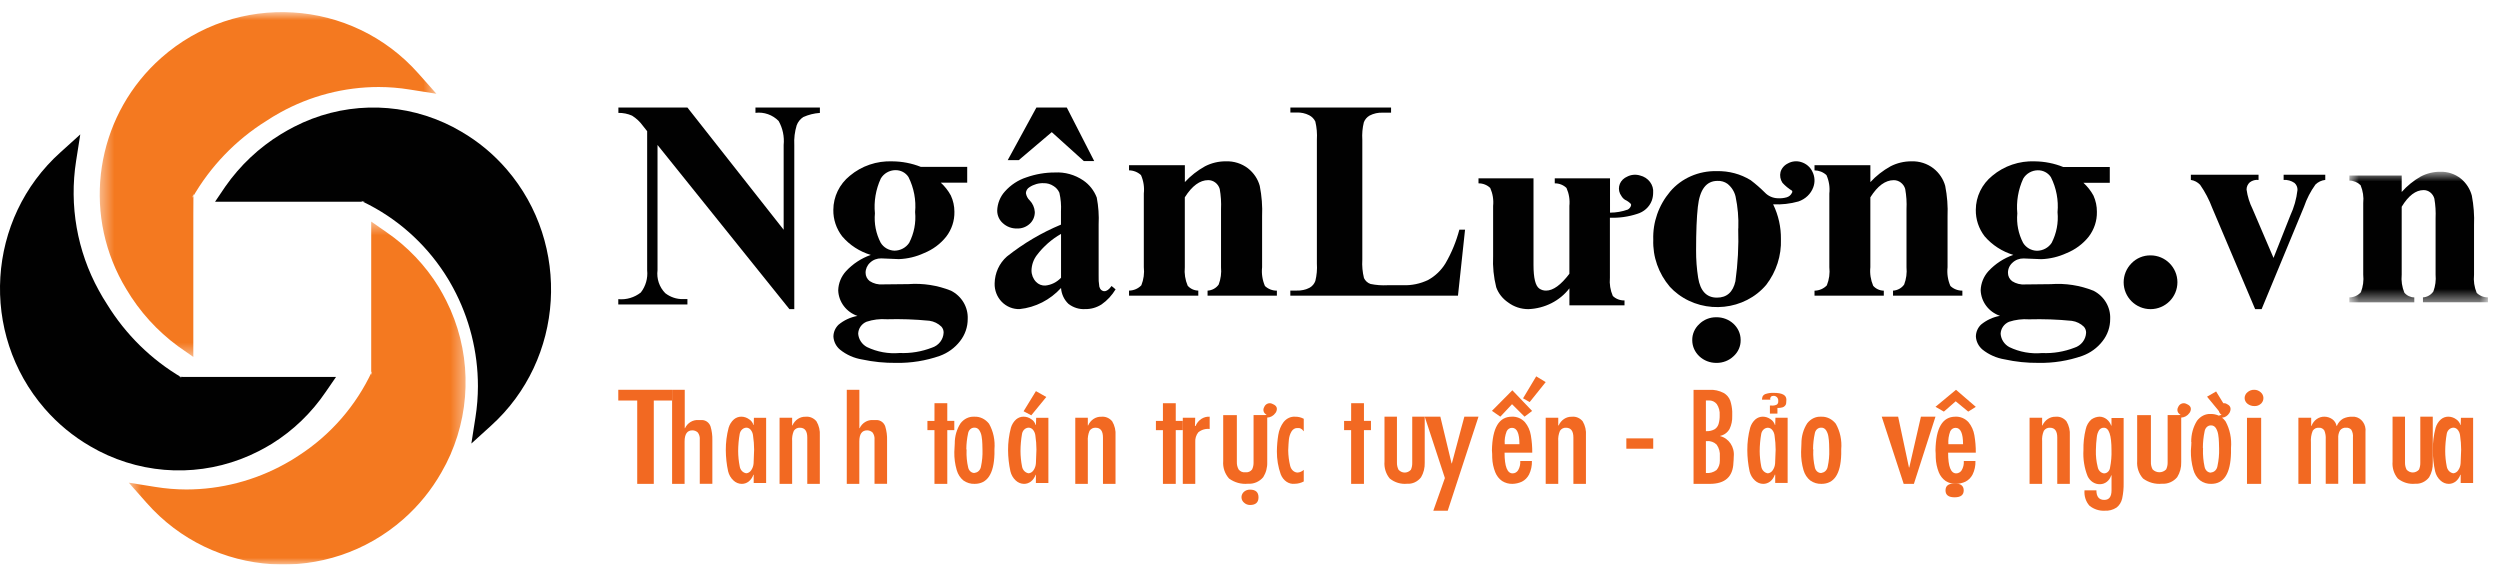 <?xml version="1.0" encoding="UTF-8"?>
<svg width="186px" height="42px" viewBox="0 0 186 42" version="1.1" xmlns="http://www.w3.org/2000/svg" xmlns:xlink="http://www.w3.org/1999/xlink">
    <!-- Generator: Sketch 64 (93537) - https://sketch.com -->
    <title>nganlurong-logo</title>
    <desc>Created with Sketch.</desc>
    <defs>
        <polygon id="path-1" points="0.42 0.901 25.469 0.901 25.469 26.557 0.42 26.557"></polygon>
        <polygon id="path-3" points="0.579 0.484 25.641 0.484 25.641 26 0.579 26"></polygon>
        <polygon id="path-5" points="0.791 0.779 11.099 0.779 11.099 10.493 0.791 10.493"></polygon>
        <polygon id="path-7" points="0 42 185 42 185 1 0 1"></polygon>
    </defs>
    <g id="Symbols" stroke="none" stroke-width="1" fill="none" fill-rule="evenodd">
        <g id="Page-Builder-/-Desktop-/-Payment-Logos-/-Version-2" transform="translate(-701, -277)">
            <g id="nganlurong-logo" transform="translate(701, 277)">
                <path d="M6.721,33.206 C7.139,33.452 7.57,33.675 8.013,33.871 C11.613,35.475 15.732,35.366 19.245,33.567 C19.574,33.402 19.903,33.213 20.225,33.019 C21.807,32.034 23.169,30.726 24.222,29.175 L25,28.046 L14.19,28.046 C13.844,28.046 13.41,28.046 13.316,28.029 L13.522,28.089 C11.257,26.761 9.35,24.887 7.964,22.635 C7.74,22.292 7.532,21.944 7.347,21.598 C5.737,18.676 5.143,15.288 5.661,11.979 L5.973,10 L4.498,11.333 C-1.004,16.267 -1.532,24.801 3.319,30.395 C4.292,31.517 5.442,32.467 6.721,33.206" id="Fill-1" fill="#010101"></path>
                <path d="M34.326,9.797 C33.911,9.55 33.482,9.327 33.042,9.131 C29.465,7.524 25.372,7.634 21.881,9.433 C21.552,9.602 21.221,9.789 20.905,9.981 C19.277,10.974 17.865,12.304 16.761,13.884 L16,15.01 L27.158,15.01 L26.857,14.942 L27.011,15.015 C29.482,16.197 31.587,18.05 33.097,20.375 C33.317,20.711 33.526,21.064 33.71,21.412 C34.921,23.654 35.558,26.174 35.558,28.736 C35.556,29.507 35.496,30.277 35.376,31.039 L35.069,33 L36.532,31.672 C41.999,26.736 42.521,18.2 37.699,12.602 C36.735,11.482 35.595,10.536 34.326,9.797" id="Fill-3" fill="#010101"></path>
                <g id="Group-7" transform="translate(7, 0)">
                    <mask id="mask-2" fill="white">
                        <use xlink:href="#path-1"></use>
                    </mask>
                    <g id="Clip-6"></g>
                    <path d="M21.178,6.473 C21.951,6.475 22.722,6.538 23.484,6.662 L25.469,6.976 L24.136,5.474 C19.172,-0.134 10.601,-0.657 4.993,4.307 C0.399,8.373 -0.893,15.016 1.844,20.509 C2.008,20.841 2.195,21.178 2.393,21.504 C3.379,23.172 4.69,24.621 6.25,25.764 L7.383,26.557 L7.383,18.509 C7.383,16.943 7.383,14.554 7.392,14.401 L7.313,14.716 C8.644,12.388 10.53,10.426 12.802,9.003 C13.141,8.778 13.496,8.565 13.845,8.373 C16.088,7.129 18.611,6.475 21.178,6.473" id="Fill-5" fill="#F47920" mask="url(#mask-2)"></path>
                </g>
                <g id="Group-10" transform="translate(9, 16)">
                    <mask id="mask-4" fill="white">
                        <use xlink:href="#path-3"></use>
                    </mask>
                    <g id="Clip-9"></g>
                    <path d="M4.866,20.417 C4.094,20.415 3.323,20.352 2.561,20.228 L0.579,19.91 L1.909,21.413 C6.854,27.023 15.411,27.563 21.021,22.616 C22.148,21.623 23.102,20.448 23.843,19.143 C24.09,18.718 24.312,18.279 24.51,17.829 C26.119,14.157 26.007,9.961 24.205,6.381 C24.038,6.044 23.851,5.71 23.656,5.38 C22.657,3.751 21.324,2.351 19.749,1.271 L18.618,0.484 L18.618,11.916 L18.68,11.625 C17.49,14.182 15.604,16.352 13.236,17.885 C12.902,18.111 12.551,18.323 12.198,18.514 C9.955,19.758 7.431,20.414 4.866,20.417" id="Fill-8" fill="#F47920" mask="url(#mask-4)"></path>
                </g>
                <path d="M51.144,8 L58.304,17.094 L58.304,10.786 C58.366,10.166 58.235,9.541 57.93,9.001 C57.479,8.541 56.842,8.317 56.206,8.395 L56.206,8 L61,8 L61,8.401 C60.574,8.429 60.156,8.533 59.765,8.708 C59.537,8.855 59.366,9.071 59.272,9.325 C59.128,9.801 59.068,10.294 59.095,10.79 L59.095,23 L58.733,23 L48.92,10.786 L48.92,20.102 C48.84,20.731 49.051,21.36 49.494,21.811 C49.87,22.104 50.333,22.261 50.805,22.253 L51.144,22.253 L51.144,22.654 L46,22.654 L46,22.257 C46.601,22.314 47.2,22.137 47.677,21.761 C48.041,21.294 48.21,20.698 48.148,20.106 L48.148,9.76 L47.839,9.37 C47.619,9.062 47.342,8.802 47.025,8.604 C46.704,8.462 46.358,8.393 46.008,8.399 L46.008,8 L51.144,8 Z" id="Fill-11" fill="#010101"></path>
                <path d="M66.608,12.658 C66.161,12.669 65.754,12.906 65.531,13.283 C65.158,14.094 65.006,14.987 65.094,15.872 C65.024,16.625 65.172,17.382 65.523,18.058 C65.736,18.413 66.125,18.636 66.548,18.65 C66.993,18.646 67.406,18.427 67.645,18.062 C68.008,17.355 68.16,16.565 68.084,15.777 C68.166,14.882 67.996,13.981 67.591,13.172 C67.38,12.844 67.005,12.648 66.606,12.66 L66.608,12.658 Z M65.958,23.751 C65.455,23.716 64.953,23.778 64.476,23.935 C64.105,24.087 63.859,24.438 63.849,24.83 C63.881,25.246 64.127,25.618 64.5,25.82 C65.254,26.183 66.097,26.337 66.935,26.263 C67.755,26.298 68.571,26.162 69.333,25.867 C69.835,25.71 70.183,25.265 70.205,24.751 C70.21,24.588 70.153,24.427 70.043,24.304 C69.802,24.066 69.486,23.912 69.147,23.864 C68.09,23.761 67.025,23.722 65.962,23.753 L65.958,23.751 Z M68.503,12.413 L71.96,12.413 L71.96,13.591 L69.995,13.591 C70.296,13.867 70.548,14.187 70.741,14.542 C70.919,14.923 71.008,15.336 71.008,15.754 C71.022,16.42 70.809,17.072 70.398,17.606 C69.967,18.151 69.395,18.572 68.74,18.834 C68.158,19.104 67.524,19.254 66.879,19.279 C66.836,19.279 66.397,19.259 65.563,19.224 C65.254,19.217 64.955,19.331 64.735,19.541 C64.52,19.735 64.398,20.009 64.4,20.294 C64.398,20.535 64.512,20.764 64.705,20.913 C64.994,21.101 65.34,21.189 65.687,21.158 L67.586,21.138 C68.667,21.057 69.754,21.226 70.757,21.629 C71.555,22.037 72.038,22.856 71.998,23.732 C72,24.328 71.8,24.908 71.427,25.382 C71.044,25.879 70.522,26.257 69.925,26.476 C68.88,26.841 67.775,27.018 66.666,26.999 C65.816,27.008 64.967,26.923 64.137,26.744 C63.534,26.645 62.972,26.395 62.501,26.016 C62.206,25.772 62.028,25.418 62.006,25.042 C62.008,24.71 62.146,24.394 62.385,24.161 C62.788,23.825 63.275,23.6 63.794,23.505 C62.962,23.215 62.395,22.464 62.363,21.604 C62.377,21.076 62.583,20.57 62.944,20.174 C63.449,19.63 64.081,19.215 64.787,18.966 C63.955,18.716 63.217,18.238 62.661,17.588 C62.22,17.017 61.988,16.322 62,15.61 C62.004,14.63 62.453,13.702 63.229,13.077 C64.105,12.341 65.234,11.959 66.389,12.004 C67.113,12.009 67.831,12.147 68.503,12.413 L68.503,12.413 Z" id="Fill-13" fill="#010101"></path>
                <path d="M78.941,20.666 L78.941,17.403 C78.244,17.798 77.63,18.338 77.138,18.987 C76.892,19.311 76.755,19.708 76.744,20.119 C76.742,20.435 76.863,20.74 77.076,20.965 C77.26,21.16 77.515,21.262 77.777,21.245 C78.22,21.2 78.632,20.994 78.941,20.664 L78.941,20.666 Z M79.371,8.004 L81.408,11.981 L80.635,11.981 L78.251,9.831 L75.795,11.915 L74.974,11.915 L77.109,8 L79.373,8 L79.371,8.004 Z M78.941,21.425 C78.129,22.315 77.038,22.871 75.864,22.996 C75.367,23.013 74.886,22.818 74.531,22.457 C74.179,22.095 73.986,21.601 74.001,21.086 C74.014,20.312 74.347,19.581 74.917,19.082 C76.147,18.107 77.498,17.31 78.936,16.712 L78.936,15.731 C78.963,15.263 78.923,14.796 78.819,14.342 C78.726,14.131 78.575,13.957 78.384,13.842 C78.169,13.698 77.917,13.624 77.661,13.628 C77.283,13.611 76.908,13.717 76.589,13.929 C76.436,14.02 76.336,14.184 76.327,14.366 C76.36,14.576 76.458,14.766 76.609,14.908 C76.834,15.139 76.968,15.445 76.99,15.773 C76.994,16.102 76.861,16.418 76.624,16.64 C76.364,16.886 76.019,17.014 75.668,16.999 C75.28,17.011 74.901,16.871 74.611,16.604 C74.347,16.373 74.194,16.034 74.192,15.676 C74.207,15.142 74.411,14.633 74.764,14.245 C75.198,13.757 75.748,13.395 76.358,13.198 C77.041,12.956 77.761,12.831 78.484,12.833 C79.229,12.791 79.967,12.998 80.594,13.422 C81.047,13.73 81.399,14.175 81.599,14.699 C81.725,15.358 81.772,16.032 81.739,16.706 L81.739,20.486 C81.727,20.768 81.745,21.048 81.789,21.325 C81.814,21.423 81.865,21.514 81.938,21.58 C82.004,21.635 82.086,21.666 82.167,21.664 C82.342,21.664 82.519,21.535 82.699,21.278 L83,21.527 C82.732,21.97 82.379,22.353 81.96,22.646 C81.595,22.881 81.173,23.004 80.745,22.996 C80.295,23.025 79.852,22.887 79.491,22.606 C79.169,22.3 78.972,21.878 78.941,21.425 L78.941,21.425 Z" id="Fill-15" fill="#010101"></path>
                <path d="M88.154,12.29 L88.154,13.547 C88.584,13.079 89.092,12.683 89.657,12.37 C90.132,12.126 90.665,11.998 91.205,12.002 C91.803,11.981 92.388,12.168 92.852,12.526 C93.278,12.862 93.585,13.317 93.726,13.829 C93.874,14.578 93.934,15.341 93.9,16.103 L93.9,19.882 C93.848,20.356 93.922,20.837 94.112,21.279 C94.348,21.502 94.667,21.628 95,21.624 L95,22 L89.843,22 L89.843,21.624 C90.178,21.604 90.485,21.436 90.671,21.168 C90.826,20.756 90.885,20.316 90.844,19.88 L90.844,15.563 C90.868,15.059 90.836,14.555 90.747,14.057 C90.691,13.866 90.576,13.698 90.414,13.576 C90.265,13.464 90.083,13.402 89.894,13.402 C89.27,13.402 88.689,13.827 88.15,14.68 L88.15,19.88 C88.105,20.35 88.178,20.822 88.364,21.258 C88.559,21.483 88.848,21.615 89.153,21.621 L89.153,21.996 L84,21.996 L84,21.621 C84.351,21.617 84.682,21.473 84.916,21.226 C85.088,20.794 85.152,20.331 85.1,19.871 L85.1,14.399 C85.152,13.933 85.08,13.461 84.89,13.028 C84.652,12.806 84.333,12.679 84,12.674 L84,12.29 L88.154,12.29 Z" id="Fill-17" fill="#010101"></path>
                <path d="M109,17.085 L108.473,22 L96,22 L96,21.619 L96.465,21.619 C96.806,21.632 97.145,21.559 97.446,21.401 C97.638,21.29 97.785,21.114 97.861,20.905 C97.966,20.481 98.006,20.042 97.976,19.604 L97.976,10.392 C98.004,9.939 97.966,9.485 97.861,9.044 C97.765,8.841 97.603,8.676 97.401,8.573 C97.111,8.426 96.789,8.357 96.463,8.372 L96.004,8.372 L96.004,8 L103.495,8 L103.495,8.383 L102.879,8.383 C102.539,8.366 102.2,8.441 101.896,8.599 C101.702,8.712 101.552,8.886 101.471,9.095 C101.365,9.521 101.328,9.96 101.356,10.396 L101.356,19.319 C101.328,19.779 101.369,20.241 101.48,20.688 C101.576,20.894 101.751,21.054 101.968,21.127 C102.379,21.211 102.8,21.243 103.22,21.221 L104.392,21.221 C105.036,21.242 105.676,21.108 106.256,20.828 C106.787,20.534 107.232,20.108 107.546,19.588 C108,18.805 108.345,17.964 108.576,17.089 L109,17.089 L109,17.085 Z" id="Fill-19" fill="#010101"></path>
                <path d="M121.108,15.592 C121.21,15.533 121.29,15.445 121.333,15.34 C121.362,15.285 121.362,15.221 121.333,15.168 C121.21,15.043 121.065,14.94 120.903,14.865 C120.789,14.791 120.697,14.694 120.632,14.58 C120.308,14.141 120.423,13.537 120.893,13.232 C120.944,13.199 120.998,13.169 121.055,13.145 C121.347,12.991 121.693,12.958 122.012,13.054 C122.636,13.202 123.055,13.755 122.994,14.36 C122.992,14.556 122.957,14.751 122.889,14.936 C122.71,15.405 122.307,15.768 121.801,15.915 C121.151,16.128 120.464,16.224 119.777,16.198 L119.777,20.665 C119.734,21.126 119.807,21.591 119.993,22.019 C120.22,22.241 120.537,22.361 120.863,22.352 L120.863,22.715 L116.764,22.715 L116.764,21.452 C116.056,22.381 114.929,22.952 113.714,23 C113.164,23.002 112.634,22.825 112.207,22.504 C111.792,22.223 111.481,21.828 111.319,21.373 C111.129,20.618 111.051,19.842 111.088,19.069 L111.088,15.318 C111.135,14.865 111.061,14.405 110.873,13.985 C110.646,13.763 110.329,13.638 110,13.641 L110,13.267 L114.093,13.267 L114.093,19.723 C114.093,20.689 114.238,21.272 114.526,21.47 C114.671,21.571 114.849,21.624 115.029,21.621 C115.553,21.621 116.13,21.204 116.762,20.368 L116.762,15.318 C116.809,14.865 116.735,14.405 116.547,13.985 C116.32,13.763 116.003,13.638 115.674,13.641 L115.674,13.267 L119.785,13.267 L119.785,15.822 C120.237,15.82 120.685,15.743 121.108,15.592" id="Fill-21" fill="#010101"></path>
                <path d="M129.331,17 C129.361,16.202 129.29,15.404 129.126,14.621 C129.039,14.25 128.827,13.916 128.519,13.671 C128.307,13.521 128.047,13.445 127.783,13.458 C126.945,13.458 126.457,14.104 126.319,15.397 C126.232,16.172 126.189,17.248 126.189,18.623 C126.185,19.306 126.236,19.989 126.342,20.664 C126.502,21.651 126.969,22.144 127.739,22.144 C128.476,22.144 128.935,21.736 129.116,20.92 C129.296,19.621 129.365,18.31 129.323,17 L129.331,17 Z M127.694,23.603 C128.685,23.593 129.495,24.341 129.504,25.274 C129.506,25.286 129.506,25.295 129.504,25.306 C129.512,25.759 129.321,26.193 128.974,26.505 C128.64,26.825 128.18,27.005 127.702,27 C126.709,27.004 125.905,26.247 125.903,25.313 L125.903,25.306 C125.897,24.855 126.086,24.423 126.429,24.107 C126.756,23.783 127.211,23.599 127.686,23.603 L127.694,23.603 Z M134.906,13.938 C134.727,14.426 134.323,14.812 133.807,14.988 C133.196,15.161 132.558,15.232 131.922,15.202 C132.316,16.014 132.513,16.901 132.501,17.796 C132.546,19.011 132.162,20.208 131.407,21.193 C129.8,23.091 126.866,23.402 124.851,21.89 C124.628,21.723 124.424,21.54 124.238,21.337 C123.395,20.347 122.958,19.104 123.003,17.836 C122.958,16.54 123.403,15.271 124.258,14.254 C125.097,13.263 126.382,12.699 127.727,12.732 C128.622,12.71 129.502,12.946 130.251,13.406 C130.623,13.69 130.974,13.994 131.303,14.322 C131.547,14.584 131.896,14.74 132.266,14.751 C132.491,14.764 132.714,14.742 132.928,14.681 C133.104,14.63 133.244,14.51 133.316,14.354 C133.354,14.306 133.358,14.241 133.328,14.189 C133.06,14.026 132.82,13.827 132.613,13.599 C132.456,13.36 132.404,13.072 132.471,12.797 C132.552,12.515 132.757,12.282 133.033,12.152 C133.324,11.992 133.673,11.957 133.992,12.053 C134.372,12.165 134.682,12.424 134.841,12.768 C135.028,13.135 135.05,13.556 134.906,13.938 L134.906,13.938 Z" id="Fill-23" fill="#010101"></path>
                <path d="M139.156,12.292 L139.156,13.549 C139.586,13.081 140.096,12.683 140.661,12.371 C141.134,12.128 141.664,12.002 142.203,12.002 C142.8,11.981 143.385,12.168 143.851,12.528 C144.277,12.864 144.582,13.319 144.723,13.828 C144.872,14.578 144.931,15.342 144.898,16.104 L144.898,19.881 C144.846,20.356 144.919,20.836 145.11,21.277 C145.346,21.502 145.667,21.626 146,21.624 L146,21.998 L140.841,21.998 L140.841,21.624 C141.178,21.604 141.483,21.436 141.67,21.168 C141.826,20.756 141.886,20.317 141.844,19.881 L141.844,15.565 C141.87,15.061 141.836,14.557 141.747,14.059 C141.694,13.868 141.577,13.7 141.414,13.577 C141.267,13.466 141.085,13.404 140.897,13.404 C140.272,13.404 139.691,13.828 139.154,14.681 L139.154,19.881 C139.106,20.352 139.178,20.824 139.364,21.262 C139.56,21.489 139.85,21.621 140.155,21.626 L140.155,22 L135,22 L135,21.626 C135.349,21.621 135.682,21.479 135.916,21.232 C136.09,20.8 136.154,20.335 136.102,19.877 L136.102,14.4 C136.154,13.934 136.081,13.462 135.89,13.03 C135.652,12.807 135.335,12.681 135,12.675 L135,12.292 L139.156,12.292 Z" id="Fill-25" fill="#010101"></path>
                <path d="M151.604,12.669 C151.156,12.679 150.749,12.916 150.527,13.292 C150.154,14.105 150.004,14.998 150.088,15.882 C150.018,16.633 150.168,17.392 150.517,18.065 C150.731,18.42 151.12,18.645 151.544,18.657 C151.989,18.655 152.402,18.434 152.642,18.071 C153.005,17.365 153.157,16.573 153.081,15.787 C153.163,14.893 152.993,13.991 152.588,13.183 C152.376,12.854 152.001,12.66 151.604,12.669 Z M150.957,23.758 C150.455,23.721 149.95,23.785 149.475,23.94 C149.103,24.094 148.858,24.445 148.848,24.837 C148.878,25.25 149.121,25.623 149.493,25.824 C150.248,26.189 151.092,26.342 151.931,26.267 C152.752,26.302 153.569,26.168 154.331,25.873 C154.835,25.716 155.182,25.271 155.206,24.757 C155.21,24.594 155.152,24.433 155.042,24.309 C154.801,24.072 154.485,23.919 154.146,23.871 C153.087,23.766 152.021,23.729 150.959,23.758 L150.957,23.758 Z M153.505,12.425 L156.968,12.425 L156.968,13.599 L155.004,13.599 C155.306,13.872 155.558,14.194 155.751,14.547 C155.925,14.93 156.013,15.343 156.009,15.76 C156.023,16.426 155.807,17.078 155.398,17.611 C154.965,18.154 154.391,18.577 153.738,18.839 C153.155,19.107 152.52,19.259 151.875,19.282 C151.831,19.282 151.392,19.264 150.557,19.229 C150.248,19.222 149.948,19.336 149.728,19.546 C149.511,19.74 149.389,20.013 149.393,20.298 C149.391,20.539 149.503,20.766 149.696,20.916 C149.986,21.104 150.333,21.191 150.681,21.162 L152.582,21.141 C153.664,21.061 154.753,21.228 155.757,21.631 C156.556,22.039 157.039,22.858 156.997,23.735 C157.001,24.33 156.802,24.911 156.428,25.382 C156.045,25.881 155.522,26.259 154.925,26.476 C153.878,26.841 152.772,27.02 151.661,26.998 C150.813,27.006 149.966,26.919 149.137,26.736 C148.536,26.637 147.971,26.387 147.5,26.011 C147.206,25.764 147.026,25.413 147.006,25.035 C147.008,24.705 147.144,24.389 147.384,24.154 C147.787,23.82 148.275,23.593 148.798,23.498 C147.963,23.211 147.396,22.458 147.362,21.6 C147.378,21.071 147.584,20.564 147.945,20.168 C148.45,19.625 149.083,19.212 149.79,18.964 C148.96,18.713 148.219,18.234 147.659,17.584 C147.22,17.016 146.988,16.319 147,15.607 C147.004,14.627 147.454,13.7 148.231,13.075 C149.107,12.341 150.238,11.957 151.394,12.004 C152.119,12.013 152.836,12.155 153.505,12.425 L153.505,12.425 Z" id="Fill-27" fill="#010101"></path>
                <path d="M159.996,19 C161.099,18.998 161.998,19.892 162,20.996 C162.002,22.099 161.108,22.998 160.004,23 C158.901,23.002 158.002,22.108 158,21.004 C158,20.473 158.21,19.964 158.584,19.588 C158.953,19.206 159.464,18.994 159.996,19" id="Fill-29" fill="#010101"></path>
                <path d="M167.782,22.998 L164.591,15.472 C164.363,14.861 164.059,14.281 163.689,13.749 C163.505,13.555 163.262,13.426 163,13.387 L163,13.002 L168.036,13.002 L168.036,13.387 C167.806,13.359 167.574,13.423 167.388,13.562 C167.233,13.698 167.144,13.895 167.144,14.102 C167.214,14.606 167.365,15.093 167.59,15.546 L169.15,19.19 L170.395,16.044 C170.675,15.442 170.858,14.797 170.933,14.134 C170.941,13.932 170.858,13.74 170.709,13.61 C170.469,13.445 170.187,13.368 169.902,13.385 L169.902,13 L173,13 L173,13.385 C172.727,13.415 172.47,13.536 172.271,13.728 C171.908,14.232 171.62,14.787 171.42,15.378 L168.264,23 L167.789,23 L167.782,22.998 Z" id="Fill-31" fill="#010101"></path>
                <g id="Group-35" transform="translate(174, 12)">
                    <mask id="mask-6" fill="white">
                        <use xlink:href="#path-5"></use>
                    </mask>
                    <g id="Clip-34"></g>
                    <path d="M4.686,1.062 L4.686,2.283 C5.089,1.827 5.566,1.442 6.095,1.138 C6.541,0.901 7.04,0.776 7.546,0.78 C8.105,0.76 8.652,0.941 9.087,1.288 C9.486,1.614 9.772,2.058 9.904,2.553 C10.043,3.281 10.099,4.021 10.068,4.762 L10.068,8.434 C10.019,8.894 10.088,9.36 10.266,9.789 C10.487,10.007 10.788,10.128 11.1,10.126 L11.1,10.489 L6.268,10.489 L6.268,10.126 C6.582,10.106 6.87,9.941 7.044,9.683 C7.191,9.281 7.247,8.854 7.208,8.432 L7.208,4.24 C7.23,3.752 7.2,3.261 7.117,2.778 C7.066,2.591 6.957,2.428 6.805,2.309 C6.665,2.201 6.496,2.142 6.32,2.142 C5.733,2.142 5.189,2.555 4.686,3.382 L4.686,8.434 C4.641,8.891 4.71,9.351 4.884,9.776 C5.066,9.994 5.338,10.123 5.623,10.128 L5.623,10.493 L0.791,10.493 L0.791,10.128 C1.12,10.125 1.43,9.985 1.649,9.745 C1.813,9.327 1.872,8.876 1.824,8.429 L1.824,3.108 C1.872,2.656 1.803,2.199 1.627,1.777 C1.404,1.561 1.105,1.438 0.793,1.435 L0.793,1.061 L4.686,1.062 Z" id="Fill-33" fill="#010101" mask="url(#mask-6)"></path>
                </g>
                <polygon id="Fill-36" fill="#F26922" points="46.004 29 50 29 50 29.799 48.642 29.799 48.642 36 47.409 36 47.409 29.799 46 29.799 46 29"></polygon>
                <path d="M50.004,36 L50.004,29 L50.945,29 L50.945,31.856 L50.966,31.856 C51.149,31.464 51.543,31.224 51.964,31.251 L52.244,31.251 C52.525,31.264 52.77,31.453 52.864,31.726 C52.963,32.058 53.008,32.405 52.999,32.751 L52.999,35.994 L52.063,35.994 L52.063,32.718 C52.083,32.526 52.031,32.333 51.919,32.179 C51.808,32.075 51.664,32.018 51.513,32.018 C51.127,32.018 50.934,32.295 50.934,32.848 L50.934,36 L50,36 L50.004,36 Z" id="Fill-38" fill="#F26922"></path>
                <path d="M55.036,32.268 C54.96,32.694 54.922,33.127 54.919,33.562 C54.922,33.947 54.96,34.328 55.036,34.706 C55.08,34.975 55.28,35.18 55.527,35.212 C55.668,35.199 55.797,35.12 55.883,34.994 C55.992,34.841 56.056,34.657 56.068,34.463 C56.094,33.88 56.107,33.541 56.107,33.448 C56.106,33.102 56.078,32.761 56.028,32.421 C56.014,32.254 55.951,32.097 55.847,31.972 C55.763,31.873 55.647,31.818 55.527,31.818 C55.291,31.829 55.091,32.013 55.037,32.268 L55.036,32.268 Z M56.054,35.311 C55.987,35.516 55.864,35.694 55.704,35.823 C55.553,35.941 55.372,36.002 55.186,36 C54.96,36 54.739,35.909 54.569,35.746 C54.376,35.571 54.238,35.332 54.172,35.066 C54.06,34.55 54.004,34.023 54,33.493 C53.997,32.93 54.067,32.366 54.21,31.825 C54.283,31.579 54.421,31.361 54.603,31.201 C54.76,31.07 54.951,31 55.148,31 C55.356,31 55.558,31.066 55.732,31.192 C55.885,31.285 56.001,31.438 56.056,31.622 L56.075,31.622 L56.092,31.082 L57,31.082 L57,35.937 L56.075,35.937 L56.075,35.323 L56.056,35.323 L56.054,35.311 Z" id="Fill-40" fill="#F26922"></path>
                <path d="M60.995,32.411 L60.995,36 L60.061,36 L60.061,32.552 C60.061,32.066 59.878,31.823 59.515,31.823 C59.337,31.812 59.167,31.894 59.062,32.05 C58.958,32.294 58.913,32.565 58.935,32.832 L58.935,35.998 L58,35.998 L58,31.079 L58.935,31.079 L58.935,31.654 L58.956,31.654 C59.135,31.245 59.522,30.989 59.94,31.005 C60.243,30.974 60.541,31.101 60.745,31.347 C60.933,31.662 61.022,32.037 60.995,32.411" id="Fill-42" fill="#F26922"></path>
                <path d="M63,36 L63,29 L63.937,29 L63.937,31.856 L63.96,31.856 C64.143,31.462 64.541,31.224 64.962,31.251 L65.243,31.251 C65.524,31.264 65.771,31.453 65.863,31.726 C65.963,32.058 66.009,32.405 65.998,32.751 L65.998,35.994 L65.064,35.994 L65.064,32.718 C65.083,32.526 65.032,32.333 64.92,32.179 C64.808,32.075 64.664,32.018 64.514,32.018 C64.127,32.018 63.933,32.295 63.933,32.848 L63.933,36 L63,36 Z" id="Fill-44" fill="#F26922"></path>
                <polygon id="Fill-46" fill="#F26922" points="69.526 30 70.478 30 70.478 31.314 71 31.314 71 32.001 70.478 32.001 70.478 36 69.524 36 69.524 32.004 69 32.004 69 31.316 69.524 31.316"></polygon>
                <path d="M71.912,33.51 C71.895,33.938 71.935,34.368 72.032,34.781 C72.085,35.025 72.28,35.194 72.499,35.19 C72.519,35.175 72.543,35.169 72.568,35.169 C72.779,35.133 72.947,34.947 72.986,34.707 C73.072,34.307 73.111,33.894 73.097,33.483 C73.097,33.373 73.091,33.222 73.086,33.03 C73.082,32.839 73.062,32.652 73.031,32.466 C73.006,32.299 72.946,32.14 72.856,32.004 C72.771,31.879 72.638,31.809 72.498,31.818 C72.266,31.807 72.063,31.994 72.023,32.254 C71.942,32.631 71.898,33.017 71.895,33.406 C71.91,33.438 71.917,33.472 71.915,33.51 L71.912,33.51 Z M71.034,33.002 C71.029,32.458 71.182,31.928 71.465,31.492 C71.722,31.161 72.096,30.981 72.484,31.002 C72.901,30.979 73.304,31.172 73.584,31.525 C73.905,32.089 74.046,32.762 73.987,33.43 L73.987,33.784 C73.945,35.26 73.452,35.999 72.511,35.999 C72.22,36.012 71.932,35.925 71.682,35.751 C71.445,35.561 71.271,35.29 71.181,34.978 C71.054,34.542 70.992,34.086 71.001,33.625 C71.022,33.345 71.034,33.137 71.034,33.002 L71.034,33.002 Z" id="Fill-48" fill="#F26922"></path>
                <path d="M76.04,32.268 C75.966,32.695 75.927,33.127 75.925,33.562 C75.927,33.947 75.964,34.33 76.04,34.706 C76.085,34.975 76.285,35.18 76.533,35.214 C76.674,35.199 76.803,35.12 76.888,34.994 C76.996,34.842 77.06,34.657 77.072,34.465 C77.099,33.88 77.113,33.541 77.111,33.448 C77.11,33.104 77.084,32.761 77.034,32.423 C77.018,32.254 76.955,32.097 76.851,31.973 C76.769,31.875 76.652,31.82 76.531,31.818 C76.292,31.825 76.09,32.01 76.04,32.268 Z M77.055,35.309 C76.987,35.514 76.865,35.694 76.703,35.823 C76.552,35.939 76.371,36.002 76.187,36 C75.959,35.998 75.741,35.909 75.568,35.746 C75.376,35.569 75.238,35.332 75.174,35.064 C75.062,34.55 75.004,34.023 75,33.493 C74.997,32.928 75.069,32.366 75.212,31.824 C75.284,31.579 75.42,31.361 75.605,31.199 C75.76,31.07 75.951,31 76.147,31 C76.355,30.998 76.559,31.065 76.731,31.19 C76.884,31.283 77.001,31.438 77.055,31.622 L77.074,31.622 L77.091,31.082 L78,31.082 L78,35.935 L77.07,35.935 L77.07,35.323 L77.051,35.323 L77.055,35.309 Z" id="Fill-50" fill="#F26922"></path>
                <polygon id="Fill-52" fill="#F26922" points="77.845 29.536 76.727 30.9 76.155 30.598 77.073 29.1"></polygon>
                <path d="M82.995,32.411 L82.995,36 L82.061,36 L82.061,32.552 C82.061,32.066 81.88,31.823 81.514,31.823 C81.338,31.812 81.168,31.894 81.062,32.05 C80.959,32.294 80.914,32.565 80.934,32.832 L80.934,35.998 L80,35.998 L80,31.079 L80.934,31.079 L80.934,31.654 L80.957,31.654 C81.136,31.245 81.523,30.989 81.94,31.005 C82.246,30.974 82.544,31.101 82.748,31.347 C82.936,31.662 83.023,32.037 82.995,32.411" id="Fill-54" fill="#F26922"></path>
                <polygon id="Fill-56" fill="#F26922" points="86.522 30 87.476 30 87.476 31.314 88 31.314 88 32.001 87.476 32.001 87.476 36 86.522 36 86.522 32.004 86 32.004 86 31.316 86.522 31.316"></polygon>
                <path d="M88,36 L88,31.079 L88.923,31.079 L88.905,31.693 L88.949,31.693 C89.137,31.247 89.553,30.972 90,31.002 L90,31.916 C89.701,31.879 89.398,31.968 89.154,32.164 C88.989,32.368 88.909,32.635 88.928,32.906 L88.928,35.998 L88.005,35.998 L88,36 Z" id="Fill-58" fill="#F26922"></path>
                <path d="M94.282,31.067 L94.282,34.384 C94.297,34.779 94.193,35.168 93.985,35.501 C93.701,35.839 93.28,36.02 92.846,35.99 C92.347,36.039 91.847,35.9 91.44,35.601 C91.125,35.247 90.967,34.777 91.006,34.303 L91.006,30.884 L92.022,30.884 L92.022,34.364 C92.013,34.561 92.059,34.754 92.152,34.925 C92.269,35.082 92.462,35.163 92.653,35.135 C92.846,35.164 93.039,35.084 93.157,34.925 C93.234,34.761 93.271,34.58 93.265,34.4 L93.265,30.88 L94.143,30.88 C94.176,30.876 94.208,30.866 94.241,30.852 C94.046,30.778 93.948,30.555 94.023,30.357 C94.031,30.333 94.04,30.312 94.054,30.292 C94.141,30.058 94.399,29.94 94.627,30.03 C94.648,30.038 94.669,30.048 94.689,30.06 C94.986,30.18 95.071,30.377 94.941,30.654 L94.893,30.725 C94.754,30.929 94.529,31.057 94.284,31.069 L94.282,31.067 Z" id="Fill-60" fill="#F26922"></path>
                <path d="M92.999,36.429 C93.421,36.429 93.633,36.619 93.633,37.001 C93.633,37.381 93.421,37.571 92.999,37.571 C92.833,37.571 92.675,37.509 92.553,37.395 C92.331,37.207 92.303,36.873 92.493,36.649 C92.511,36.627 92.531,36.605 92.553,36.587 C92.677,36.481 92.835,36.425 92.999,36.429" id="Fill-62" fill="#F26922"></path>
                <path d="M97,34.957 L97,35.821 C96.789,35.933 96.561,35.991 96.331,35.993 C95.892,36.048 95.474,35.764 95.285,35.285 C95.094,34.747 94.997,34.168 95,33.581 C95.005,33.17 95.039,32.761 95.104,32.355 C95.161,32.001 95.296,31.673 95.496,31.405 C95.722,31.124 96.04,30.977 96.366,31.003 C96.583,30.999 96.8,31.052 97,31.158 L97,32.077 L96.981,32.077 C96.882,31.912 96.715,31.825 96.547,31.846 C96.361,31.829 96.182,31.933 96.078,32.117 C95.98,32.291 95.917,32.488 95.894,32.694 C95.873,32.891 95.856,33.162 95.843,33.509 C95.848,33.897 95.897,34.283 95.988,34.656 C96.061,34.955 96.289,35.16 96.547,35.158 C96.71,35.147 96.869,35.075 97,34.957" id="Fill-64" fill="#F26922"></path>
                <polygon id="Fill-66" fill="#F26922" points="100.526 30 101.478 30 101.478 31.314 102 31.314 102 32.001 101.478 32.001 101.478 36 100.524 36 100.524 32.004 100 32.004 100 31.316 100.524 31.316"></polygon>
                <path d="M103.004,31 L103.933,31 L103.933,34.404 C103.926,34.597 103.968,34.785 104.053,34.953 C104.307,35.228 104.716,35.228 104.969,34.953 C105.042,34.793 105.075,34.616 105.07,34.439 L105.07,31 L105.999,31 L105.999,34.418 C106.013,34.804 105.918,35.185 105.727,35.508 C105.47,35.841 105.082,36.02 104.686,35.991 C104.229,36.037 103.775,35.901 103.403,35.608 C103.112,35.266 102.967,34.804 103.006,34.339 L103.006,31 L103.004,31 Z" id="Fill-68" fill="#F26922"></path>
                <polygon id="Fill-70" fill="#F26922" points="106 31 107.162 31 107.997 34.476 108.019 34.476 108.948 31 110 31 107.711 38 106.637 38 107.5 35.567"></polygon>
                <path d="M111.957,33.047 L113.046,33.047 C113.046,32.236 112.862,31.831 112.495,31.831 C112.327,31.827 112.173,31.926 112.096,32.087 C111.977,32.39 111.927,32.719 111.952,33.047 L111.957,33.047 Z M111.94,33.689 C111.94,34.71 112.14,35.219 112.539,35.219 C112.702,35.219 112.855,35.134 112.948,34.988 C113.069,34.782 113.125,34.539 113.107,34.297 L113.975,34.297 C113.986,34.647 113.912,34.996 113.761,35.306 C113.64,35.537 113.455,35.723 113.232,35.835 C113.007,35.939 112.765,35.996 112.522,35.999 C112.254,36.007 111.991,35.933 111.757,35.787 C111.531,35.63 111.354,35.405 111.247,35.138 C111.11,34.793 111.033,34.426 111.021,34.051 C111.023,33.871 111.016,33.689 111,33.511 C111.03,31.838 111.522,31.001 112.483,31.001 C112.846,30.984 113.199,31.132 113.455,31.41 C113.684,31.685 113.837,32.024 113.895,32.388 C113.968,32.814 114.003,33.246 114,33.679 L111.945,33.679 L111.94,33.689 Z" id="Fill-72" fill="#F26922"></path>
                <path d="M115,28.428 L113.807,29.915 L113.315,29.635 L114.294,28 L115,28.428 Z M112.519,29.037 L113.989,30.574 L113.426,31 L112.495,30.072 L111.625,31 L111,30.568 L112.519,29.037 Z" id="Fill-74" fill="#F26922"></path>
                <path d="M117.994,32.412 L117.994,36 L117.06,36 L117.06,32.552 C117.06,32.066 116.877,31.824 116.514,31.824 C116.337,31.81 116.166,31.895 116.062,32.051 C115.957,32.295 115.913,32.566 115.934,32.833 L115.934,35.998 L115,35.998 L115,31.08 L115.934,31.08 L115.934,31.655 L115.964,31.655 C116.145,31.245 116.53,30.99 116.948,31.005 C117.251,30.972 117.551,31.101 117.753,31.347 C117.939,31.662 118.024,32.037 117.994,32.412" id="Fill-76" fill="#F26922"></path>
                <mask id="mask-8" fill="white">
                    <use xlink:href="#path-7"></use>
                </mask>
                <g id="Clip-79"></g>
                <polygon id="Fill-78" fill="#F26922" mask="url(#mask-8)" points="121 33.385 123 33.385 123 32.615 121 32.615"></polygon>
                <path d="M126.919,32.822 L126.919,35.191 C127.198,35.222 127.479,35.145 127.708,34.973 C127.872,34.784 127.96,34.538 127.956,34.282 L127.956,33.959 C127.984,33.645 127.899,33.334 127.72,33.082 C127.529,32.894 127.27,32.796 127.008,32.82 L126.915,32.82 L126.919,32.822 Z M126.919,29.783 L126.919,32.079 C127.136,32.094 127.355,32.048 127.551,31.947 C127.698,31.863 127.806,31.72 127.86,31.553 C127.922,31.34 127.951,31.117 127.944,30.895 C127.967,30.599 127.889,30.304 127.727,30.062 C127.579,29.881 127.36,29.782 127.134,29.793 L126.915,29.793 L126.919,29.783 Z M126,29.004 L127.169,29.004 C127.539,28.98 127.911,29.063 128.246,29.239 C128.465,29.362 128.637,29.563 128.73,29.805 C128.815,30.068 128.865,30.341 128.878,30.616 L128.878,30.942 C128.892,31.28 128.823,31.614 128.68,31.914 C128.527,32.184 128.27,32.371 127.979,32.43 L127.979,32.446 C128.628,32.609 129.065,33.26 128.992,33.968 C128.994,34.056 128.99,34.144 128.982,34.232 C128.973,34.289 128.968,34.346 128.968,34.405 C128.937,35.468 128.349,36 127.203,36 L126,36 L126,29.004 Z" id="Fill-80" fill="#F26922" mask="url(#mask-8)"></path>
                <path d="M131.037,32.273 C130.963,32.699 130.923,33.131 130.921,33.565 C130.923,33.95 130.963,34.333 131.037,34.708 C131.083,34.977 131.281,35.181 131.529,35.216 C131.671,35.2 131.8,35.121 131.884,34.996 C131.993,34.844 132.058,34.659 132.068,34.467 C132.094,33.884 132.108,33.545 132.108,33.452 C132.106,33.109 132.08,32.766 132.03,32.429 C132.015,32.26 131.951,32.103 131.848,31.98 C131.765,31.881 131.648,31.826 131.528,31.824 C131.288,31.83 131.087,32.016 131.037,32.273 Z M132.049,35.31 C131.982,35.515 131.862,35.695 131.7,35.824 C131.547,35.939 131.367,36.002 131.181,36 C130.956,35.998 130.735,35.909 130.563,35.746 C130.37,35.57 130.233,35.333 130.169,35.066 C130.059,34.551 130.002,34.02 130,33.491 C129.997,32.927 130.067,32.364 130.212,31.824 C130.284,31.578 130.42,31.362 130.603,31.201 C130.76,31.07 130.951,31 131.147,31 C131.355,31 131.557,31.064 131.731,31.191 C131.884,31.284 131.999,31.438 132.055,31.621 L132.074,31.621 L132.092,31.081 L133,31.081 L133,35.928 L132.075,35.928 L132.075,35.316 L132.055,35.316 L132.049,35.31 Z" id="Fill-81" fill="#F26922" mask="url(#mask-8)"></path>
                <path d="M131.093,29.745 C131.091,29.655 131.109,29.567 131.143,29.483 C131.199,29.395 131.287,29.329 131.387,29.303 C131.579,29.245 131.777,29.219 131.977,29.229 C132.597,29.229 132.909,29.397 132.907,29.735 L132.907,29.745 C132.909,29.831 132.903,29.917 132.891,30.003 C132.885,30.071 132.855,30.133 132.809,30.183 C132.759,30.245 132.689,30.289 132.613,30.309 C132.491,30.341 132.365,30.357 132.241,30.353 L132.241,30.773 L131.681,30.773 L131.681,30.173 L131.805,30.173 C131.943,30.187 132.081,30.161 132.205,30.097 C132.275,30.037 132.311,29.945 132.301,29.851 L132.301,29.777 C132.293,29.585 132.129,29.439 131.937,29.451 C131.879,29.453 131.819,29.471 131.769,29.503 C131.735,29.545 131.713,29.595 131.701,29.647 C131.713,29.675 131.717,29.705 131.717,29.737 L131.101,29.737 L131.093,29.745 Z" id="Fill-82" fill="#F26922" mask="url(#mask-8)"></path>
                <path d="M134.906,33.511 C134.889,33.939 134.931,34.369 135.026,34.782 C135.079,35.027 135.275,35.196 135.497,35.192 C135.517,35.178 135.54,35.171 135.564,35.171 C135.776,35.135 135.946,34.949 135.983,34.708 C136.071,34.309 136.11,33.896 136.096,33.484 C136.096,33.374 136.088,33.223 136.086,33.031 C136.081,32.84 136.061,32.652 136.03,32.467 C136.005,32.3 135.944,32.141 135.854,32.004 C135.769,31.879 135.635,31.809 135.497,31.819 C135.263,31.807 135.059,31.995 135.019,32.254 C134.937,32.632 134.896,33.018 134.891,33.407 C134.907,33.439 134.916,33.473 134.916,33.511 L134.906,33.511 Z M134.026,33.003 C134.022,32.459 134.174,31.928 134.458,31.493 C134.717,31.161 135.091,30.981 135.48,31.002 C135.898,30.979 136.303,31.172 136.582,31.525 C136.905,32.09 137.047,32.762 136.987,33.431 L136.987,33.786 C136.95,35.262 136.46,35.999 135.517,35.999 C135.225,36.01 134.936,35.925 134.687,35.751 C134.448,35.563 134.271,35.29 134.181,34.978 C134.054,34.542 133.994,34.083 134.001,33.625 C134.017,33.344 134.026,33.138 134.026,33.003 L134.026,33.003 Z" id="Fill-83" fill="#F26922" mask="url(#mask-8)"></path>
                <polygon id="Fill-84" fill="#F26922" mask="url(#mask-8)" points="140 31 141.221 31 142.026 34.779 142.05 34.779 142.917 31 144 31 142.394 36 141.634 36"></polygon>
                <path d="M144.959,33.047 L146.051,33.047 C146.051,32.236 145.867,31.831 145.499,31.831 C145.331,31.827 145.176,31.926 145.099,32.087 C144.982,32.39 144.934,32.721 144.959,33.049 L144.959,33.047 Z M144.94,33.689 C144.94,34.71 145.14,35.219 145.541,35.219 C145.702,35.219 145.857,35.134 145.948,34.988 C146.069,34.782 146.125,34.539 146.107,34.297 L146.973,34.297 C146.986,34.647 146.912,34.996 146.76,35.306 C146.639,35.537 146.455,35.723 146.232,35.835 C146.007,35.939 145.765,35.996 145.522,35.999 C145.254,36.007 144.989,35.933 144.757,35.787 C144.531,35.63 144.352,35.405 144.245,35.138 C144.109,34.793 144.032,34.426 144.019,34.051 C144.019,33.827 144.012,33.643 144,33.511 C144.028,31.838 144.522,31.001 145.483,31.001 C145.846,30.984 146.199,31.132 146.455,31.41 C146.682,31.685 146.835,32.022 146.895,32.388 C146.968,32.814 147.003,33.246 147,33.679 L144.943,33.679 L144.94,33.689 Z" id="Fill-85" fill="#F26922" mask="url(#mask-8)"></path>
                <path d="M145.423,35.969 C145.874,35.969 146.1,36.14 146.1,36.485 C146.1,36.828 145.874,37 145.423,37 C144.97,37 144.746,36.828 144.746,36.485 C144.746,36.14 144.97,35.969 145.423,35.969 L145.423,35.969 Z M145.526,29 L147,30.27 L146.436,30.624 L145.504,29.856 L144.624,30.624 L144,30.266 L145.526,29 Z" id="Fill-86" fill="#F26922" mask="url(#mask-8)"></path>
                <path d="M153.995,32.411 L153.995,36 L153.06,36 L153.06,32.552 C153.06,32.066 152.878,31.823 152.514,31.823 C152.337,31.812 152.168,31.896 152.062,32.05 C151.957,32.294 151.913,32.565 151.934,32.832 L151.934,35.998 L151,35.998 L151,31.079 L151.934,31.079 L151.934,31.654 L151.957,31.654 C152.138,31.245 152.523,30.991 152.942,31.005 C153.245,30.974 153.543,31.101 153.745,31.347 C153.935,31.662 154.023,32.037 153.995,32.411" id="Fill-87" fill="#F26922" mask="url(#mask-8)"></path>
                <path d="M155.934,33.493 C155.92,33.918 155.967,34.343 156.07,34.751 C156.118,35.003 156.308,35.193 156.539,35.22 C156.768,35.222 156.96,35.034 156.989,34.783 C157.073,34.36 157.109,33.928 157.095,33.493 C157.095,32.381 156.91,31.825 156.536,31.825 C156.401,31.816 156.268,31.877 156.181,31.992 C156.082,32.146 156.022,32.324 156.004,32.51 C155.962,32.837 155.938,33.165 155.934,33.493 L155.934,33.493 Z M157.074,35.362 C156.956,35.755 156.623,36.022 156.248,36.024 C155.86,36.041 155.497,35.808 155.317,35.426 C155.075,34.817 154.969,34.155 155.008,33.493 C154.996,32.966 155.053,32.44 155.178,31.933 C155.24,31.645 155.389,31.391 155.598,31.207 C155.781,31.078 155.994,31.006 156.214,31 C156.599,31.009 156.941,31.279 157.076,31.679 L157.095,31.641 L157.095,31.101 L157.999,31.101 L157.999,35.933 C158.007,36.324 157.97,36.713 157.889,37.092 C157.827,37.367 157.678,37.605 157.469,37.764 C157.201,37.937 156.896,38.016 156.587,37.997 C156.186,38.018 155.792,37.889 155.464,37.633 C155.188,37.331 155.049,36.908 155.087,36.481 L155.972,36.481 C155.972,36.956 156.169,37.193 156.56,37.193 C156.918,37.193 157.097,36.956 157.098,36.481 L157.098,35.369 L157.078,35.369 L157.074,35.362 Z" id="Fill-88" fill="#F26922" mask="url(#mask-8)"></path>
                <path d="M162.282,31.067 L162.282,34.384 C162.297,34.779 162.193,35.168 161.983,35.501 C161.701,35.839 161.279,36.02 160.847,35.99 C160.348,36.039 159.847,35.9 159.442,35.601 C159.126,35.247 158.97,34.777 159.005,34.303 L159.005,30.884 L160.028,30.884 L160.028,34.364 C160.019,34.561 160.063,34.754 160.155,34.925 C160.435,35.206 160.884,35.206 161.162,34.925 C161.239,34.761 161.277,34.58 161.272,34.4 L161.272,30.88 L162.143,30.88 C162.177,30.876 162.21,30.866 162.241,30.852 C162.046,30.778 161.95,30.555 162.023,30.357 C162.033,30.333 162.043,30.312 162.054,30.292 C162.143,30.058 162.399,29.94 162.629,30.03 C162.65,30.038 162.671,30.048 162.69,30.06 C162.985,30.18 163.07,30.38 162.943,30.654 L162.895,30.725 C162.754,30.929 162.528,31.057 162.285,31.069 L162.282,31.067 Z" id="Fill-89" fill="#F26922" mask="url(#mask-8)"></path>
                <path d="M163.903,33.412 C163.888,33.86 163.928,34.306 164.023,34.74 C164.076,34.992 164.272,35.168 164.492,35.164 C164.512,35.148 164.536,35.142 164.561,35.142 C164.775,35.107 164.945,34.913 164.982,34.661 C165.072,34.245 165.112,33.816 165.102,33.386 C165.102,33.274 165.094,33.116 165.089,32.915 C165.084,32.715 165.065,32.52 165.034,32.327 C165.005,32.153 164.947,31.987 164.858,31.845 C164.773,31.715 164.638,31.642 164.499,31.65 C164.265,31.638 164.061,31.834 164.021,32.104 C163.938,32.5 163.896,32.905 163.894,33.311 C163.906,33.343 163.913,33.376 163.913,33.412 L163.903,33.412 Z M163.026,32.883 C163.019,32.317 163.171,31.764 163.455,31.309 C163.714,30.965 164.088,30.778 164.477,30.8 C164.681,30.796 164.885,30.837 165.077,30.924 C165.152,30.908 165.227,30.886 165.299,30.859 C165.13,30.786 165.042,30.563 165.105,30.362 C165.112,30.338 165.12,30.316 165.13,30.297 C165.204,30.062 165.424,29.941 165.623,30.028 C165.645,30.038 165.665,30.05 165.685,30.064 C165.94,30.182 166.016,30.379 165.904,30.654 C165.894,30.679 165.88,30.705 165.865,30.729 C165.738,30.936 165.538,31.062 165.321,31.076 C165.416,31.151 165.503,31.242 165.578,31.344 C165.902,31.93 166.046,32.631 165.987,33.327 L165.987,33.698 C165.951,35.231 165.461,35.999 164.517,35.999 C164.225,36.012 163.936,35.924 163.686,35.742 C163.447,35.549 163.268,35.265 163.181,34.937 C163.053,34.483 162.992,34.006 163.001,33.528 C163.027,33.217 163.039,33.002 163.039,32.885 L163.026,32.883 Z" id="Fill-90" fill="#F26922" mask="url(#mask-8)"></path>
                <polygon id="Fill-91" fill="#F26922" mask="url(#mask-8)" points="164.204 29.514 164.878 29.124 165.796 30.622 165.326 30.876"></polygon>
                <path d="M167.176,36 L168.23,36 L168.23,31.084 L167.176,31.084 L167.176,36 Z M167,29.611 C167.002,29.446 167.078,29.29 167.21,29.185 C167.344,29.064 167.522,28.996 167.706,29 C167.888,28.996 168.064,29.064 168.196,29.185 C168.444,29.396 168.468,29.761 168.25,30.001 C168.238,30.014 168.224,30.026 168.212,30.037 C168.088,30.153 167.922,30.216 167.75,30.212 C167.552,30.22 167.358,30.157 167.208,30.036 C167.076,29.93 167,29.774 167,29.611 L167,29.611 Z" id="Fill-92" fill="#F26922" mask="url(#mask-8)"></path>
                <path d="M171,35.994 L171,31.078 L171.952,31.078 L171.952,31.691 L171.974,31.691 C172.134,31.26 172.525,30.986 172.953,31.001 C173.157,31.005 173.357,31.072 173.529,31.193 C173.688,31.31 173.801,31.487 173.841,31.689 L173.861,31.689 C173.954,31.458 174.119,31.268 174.322,31.149 C174.536,31.045 174.767,30.995 175,31.003 C175.513,30.961 175.96,31.381 175.997,31.94 C176.002,32.01 176.001,32.079 175.992,32.15 L175.992,35.994 L175.059,35.994 L175.059,32.548 C175.08,32.344 175.036,32.138 174.932,31.965 C174.831,31.864 174.697,31.812 174.56,31.821 C174.387,31.802 174.219,31.873 174.103,32.012 C173.997,32.192 173.947,32.405 173.965,32.619 L173.965,35.996 L173.034,35.996 L173.034,32.676 C173.048,32.455 173.013,32.233 172.931,32.029 C172.841,31.889 172.687,31.81 172.528,31.825 C172.348,31.804 172.173,31.889 172.067,32.048 C171.956,32.319 171.91,32.615 171.933,32.911 L171.933,36 L171.002,36 L171,35.994 Z" id="Fill-93" fill="#F26922" mask="url(#mask-8)"></path>
                <path d="M178.004,31 L178.933,31 L178.933,34.399 C178.926,34.591 178.967,34.779 179.053,34.946 C179.307,35.221 179.715,35.221 179.969,34.946 C180.04,34.787 180.075,34.61 180.07,34.434 L180.07,31 L180.998,31 L180.998,34.413 C181.014,34.801 180.919,35.183 180.727,35.509 C180.47,35.841 180.084,36.018 179.687,35.991 C179.229,36.037 178.774,35.901 178.403,35.609 C178.112,35.267 177.967,34.806 178.006,34.342 L178.006,31 L178.004,31 Z" id="Fill-94" fill="#F26922" mask="url(#mask-8)"></path>
                <path d="M182.039,32.268 C181.963,32.694 181.925,33.127 181.923,33.562 C181.925,33.947 181.963,34.33 182.039,34.706 C182.085,34.975 182.283,35.18 182.531,35.214 C182.672,35.199 182.801,35.12 182.886,34.994 C182.996,34.842 183.06,34.658 183.07,34.465 C183.098,33.88 183.11,33.543 183.11,33.448 C183.108,33.104 183.082,32.761 183.032,32.423 C183.017,32.254 182.955,32.097 182.851,31.973 C182.767,31.875 182.652,31.818 182.529,31.818 C182.292,31.825 182.089,32.011 182.039,32.268 Z M183.053,35.309 C182.986,35.514 182.863,35.694 182.702,35.823 C182.55,35.939 182.369,36.002 182.185,36 C181.958,35.998 181.739,35.909 181.567,35.746 C181.374,35.569 181.236,35.332 181.172,35.064 C181.061,34.55 181.002,34.023 181,33.493 C180.995,32.928 181.067,32.366 181.21,31.824 C181.284,31.579 181.42,31.361 181.605,31.199 C181.76,31.07 181.951,31 182.147,31 C182.355,31 182.559,31.065 182.731,31.19 C182.884,31.285 183.001,31.438 183.055,31.622 L183.074,31.622 L183.093,31.082 L184,31.082 L184,35.935 L183.075,35.935 L183.075,35.323 L183.056,35.323 L183.053,35.309 Z" id="Fill-95" fill="#F26922" mask="url(#mask-8)"></path>
            </g>
        </g>
    </g>
</svg>